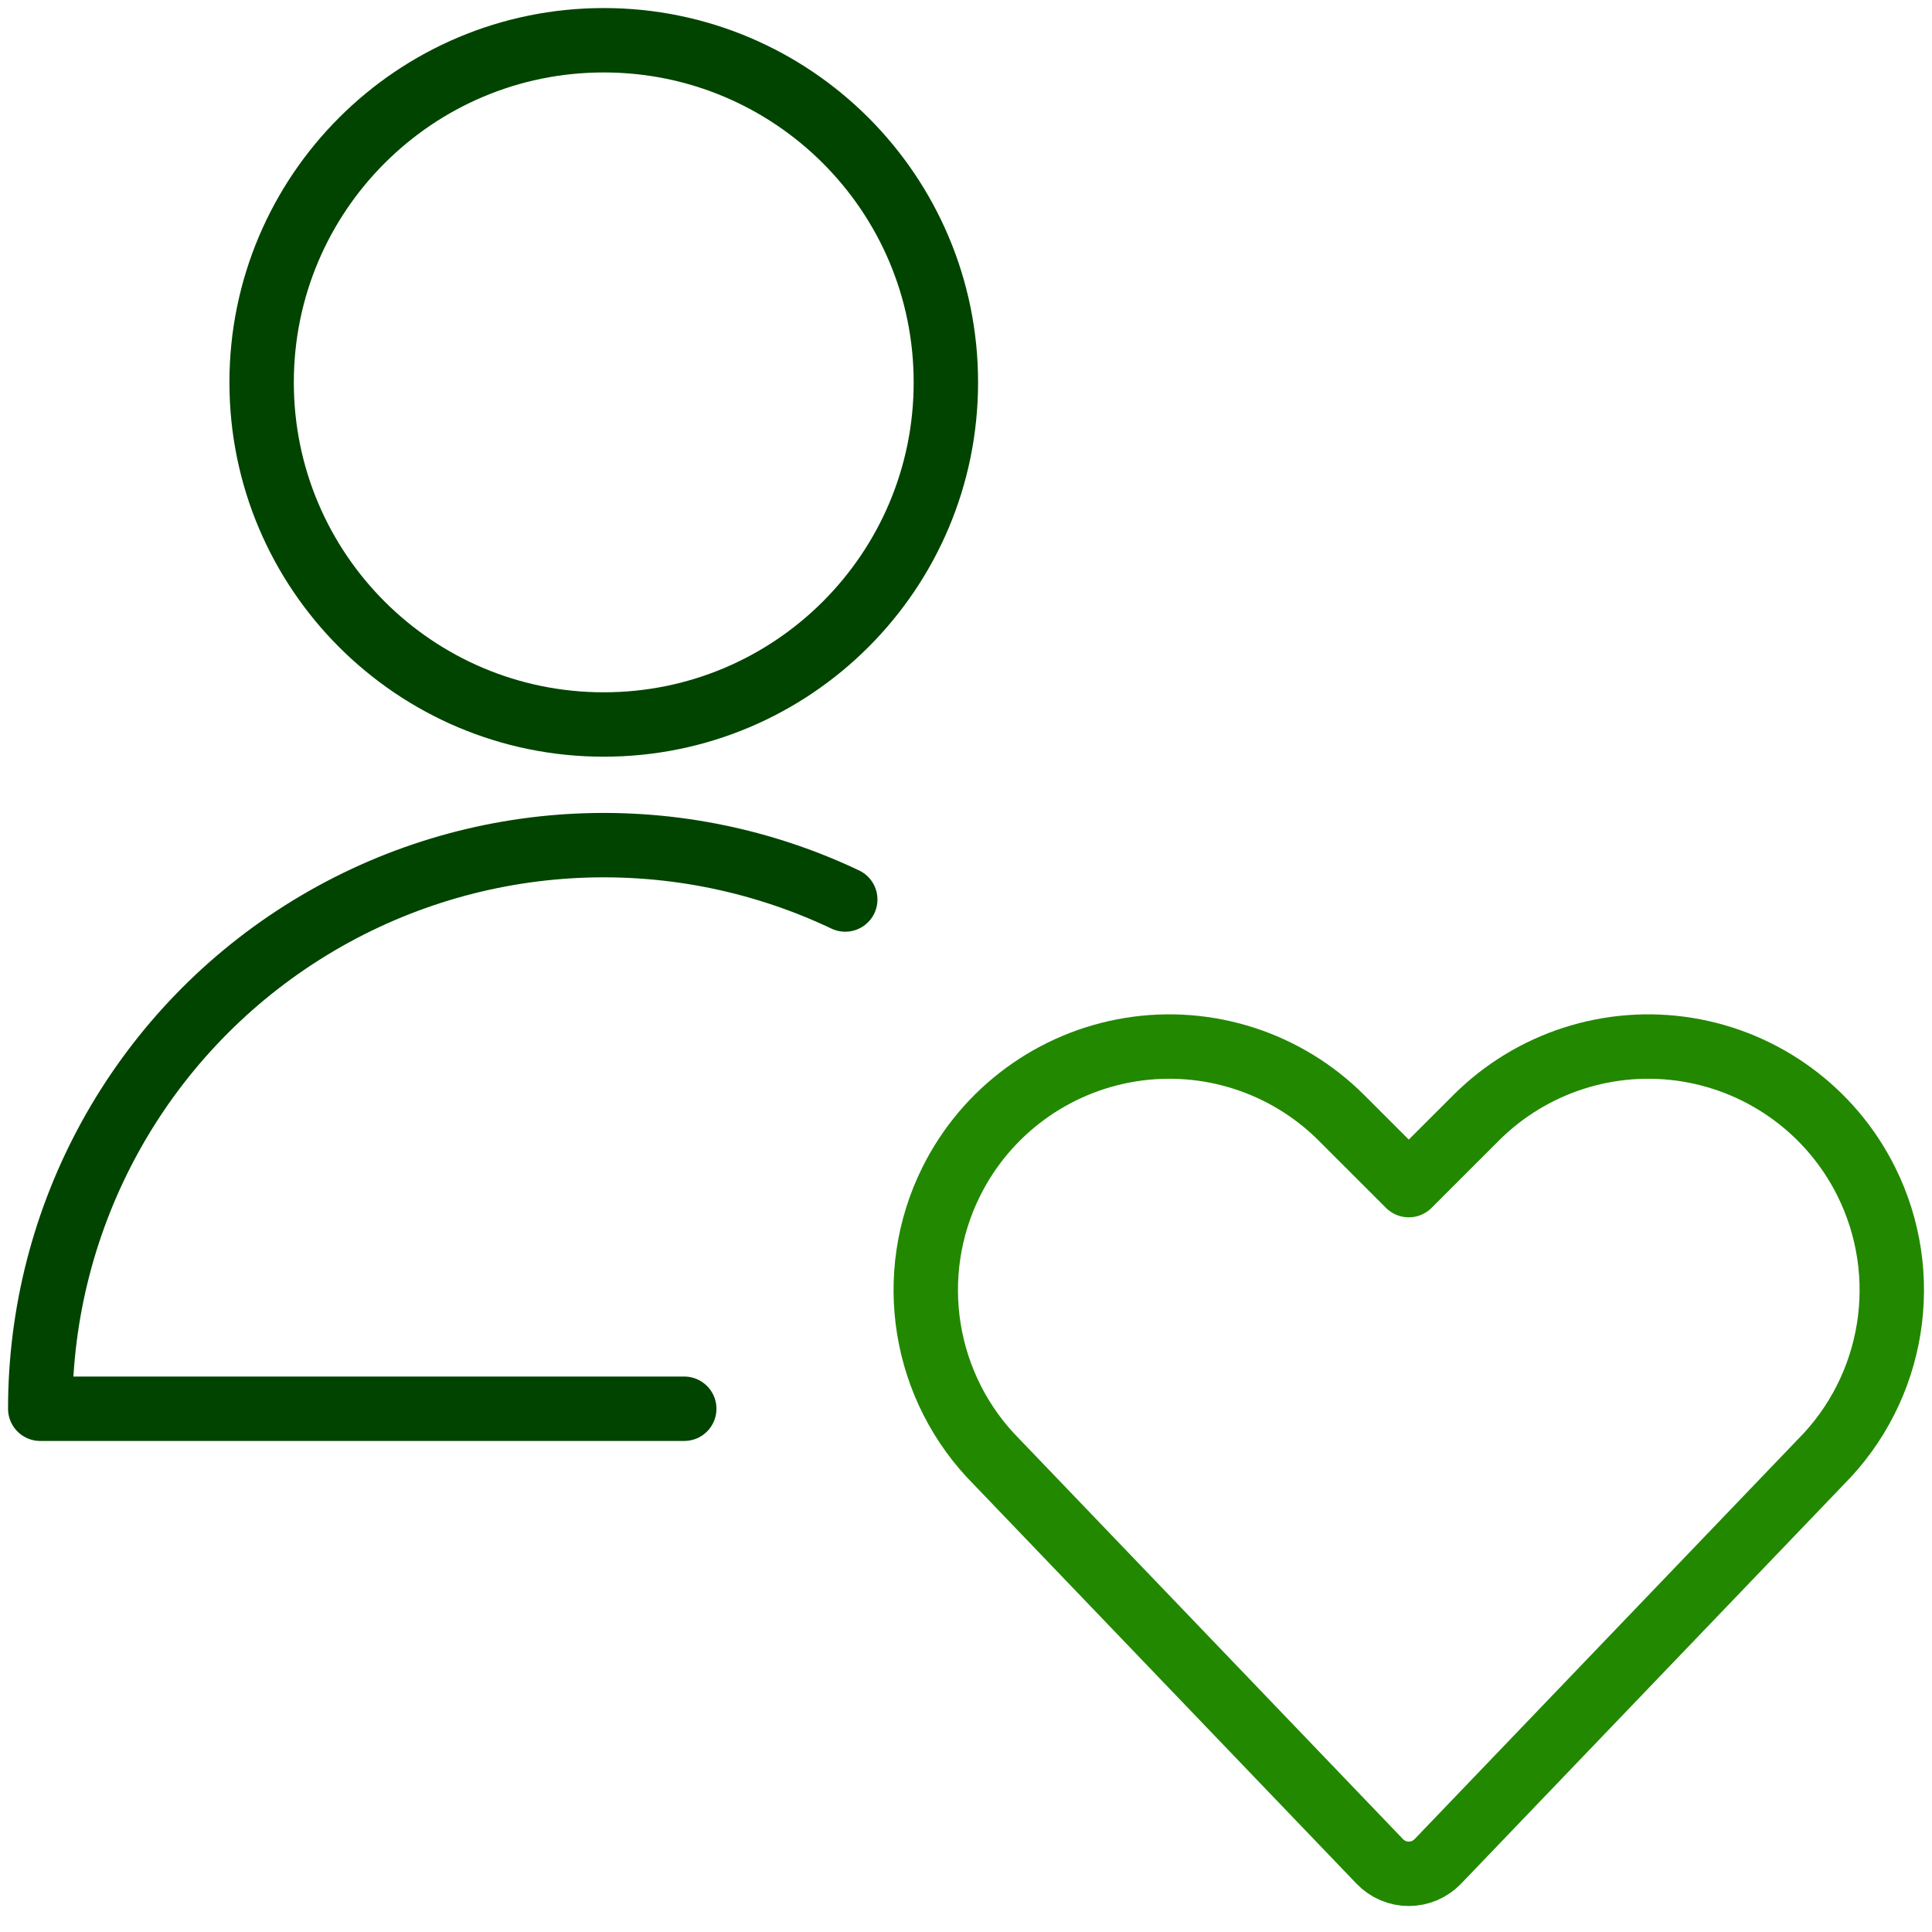 <svg width="60" height="60" viewBox="0 0 60 60" fill="none" xmlns="http://www.w3.org/2000/svg">
<path fill-rule="evenodd" clip-rule="evenodd" d="M44.654 57.807C44.418 58.053 44.092 58.193 43.751 58.193C43.41 58.193 43.084 58.053 42.849 57.807L30.966 45.413C28.664 43.111 28.093 39.594 29.549 36.682V36.682C30.636 34.508 32.703 32.989 35.103 32.599C37.503 32.21 39.944 32.998 41.663 34.718L43.751 36.805L45.839 34.718C47.558 32.998 49.999 32.21 52.399 32.599C54.799 32.989 56.866 34.508 57.953 36.682V36.682C59.409 39.594 58.838 43.111 56.536 45.413L44.654 57.807Z" stroke="#228800" stroke-width="2" stroke-linecap="round" stroke-linejoin="round"/>
<path fill-rule="evenodd" clip-rule="evenodd" d="M18.75 22.5C24.618 22.5 29.375 17.743 29.375 11.875C29.375 6.007 24.618 1.25 18.75 1.25C12.882 1.25 8.125 6.007 8.125 11.875C8.125 17.743 12.882 22.5 18.75 22.5Z" stroke="#004400" stroke-width="2" stroke-linecap="round" stroke-linejoin="round"/>
<path d="M21.25 43.75H1.25C1.249 37.749 4.323 32.165 9.394 28.957C14.466 25.749 20.828 25.363 26.25 27.935" stroke="#004400" stroke-width="2" stroke-linecap="round" stroke-linejoin="round"/>
</svg>

